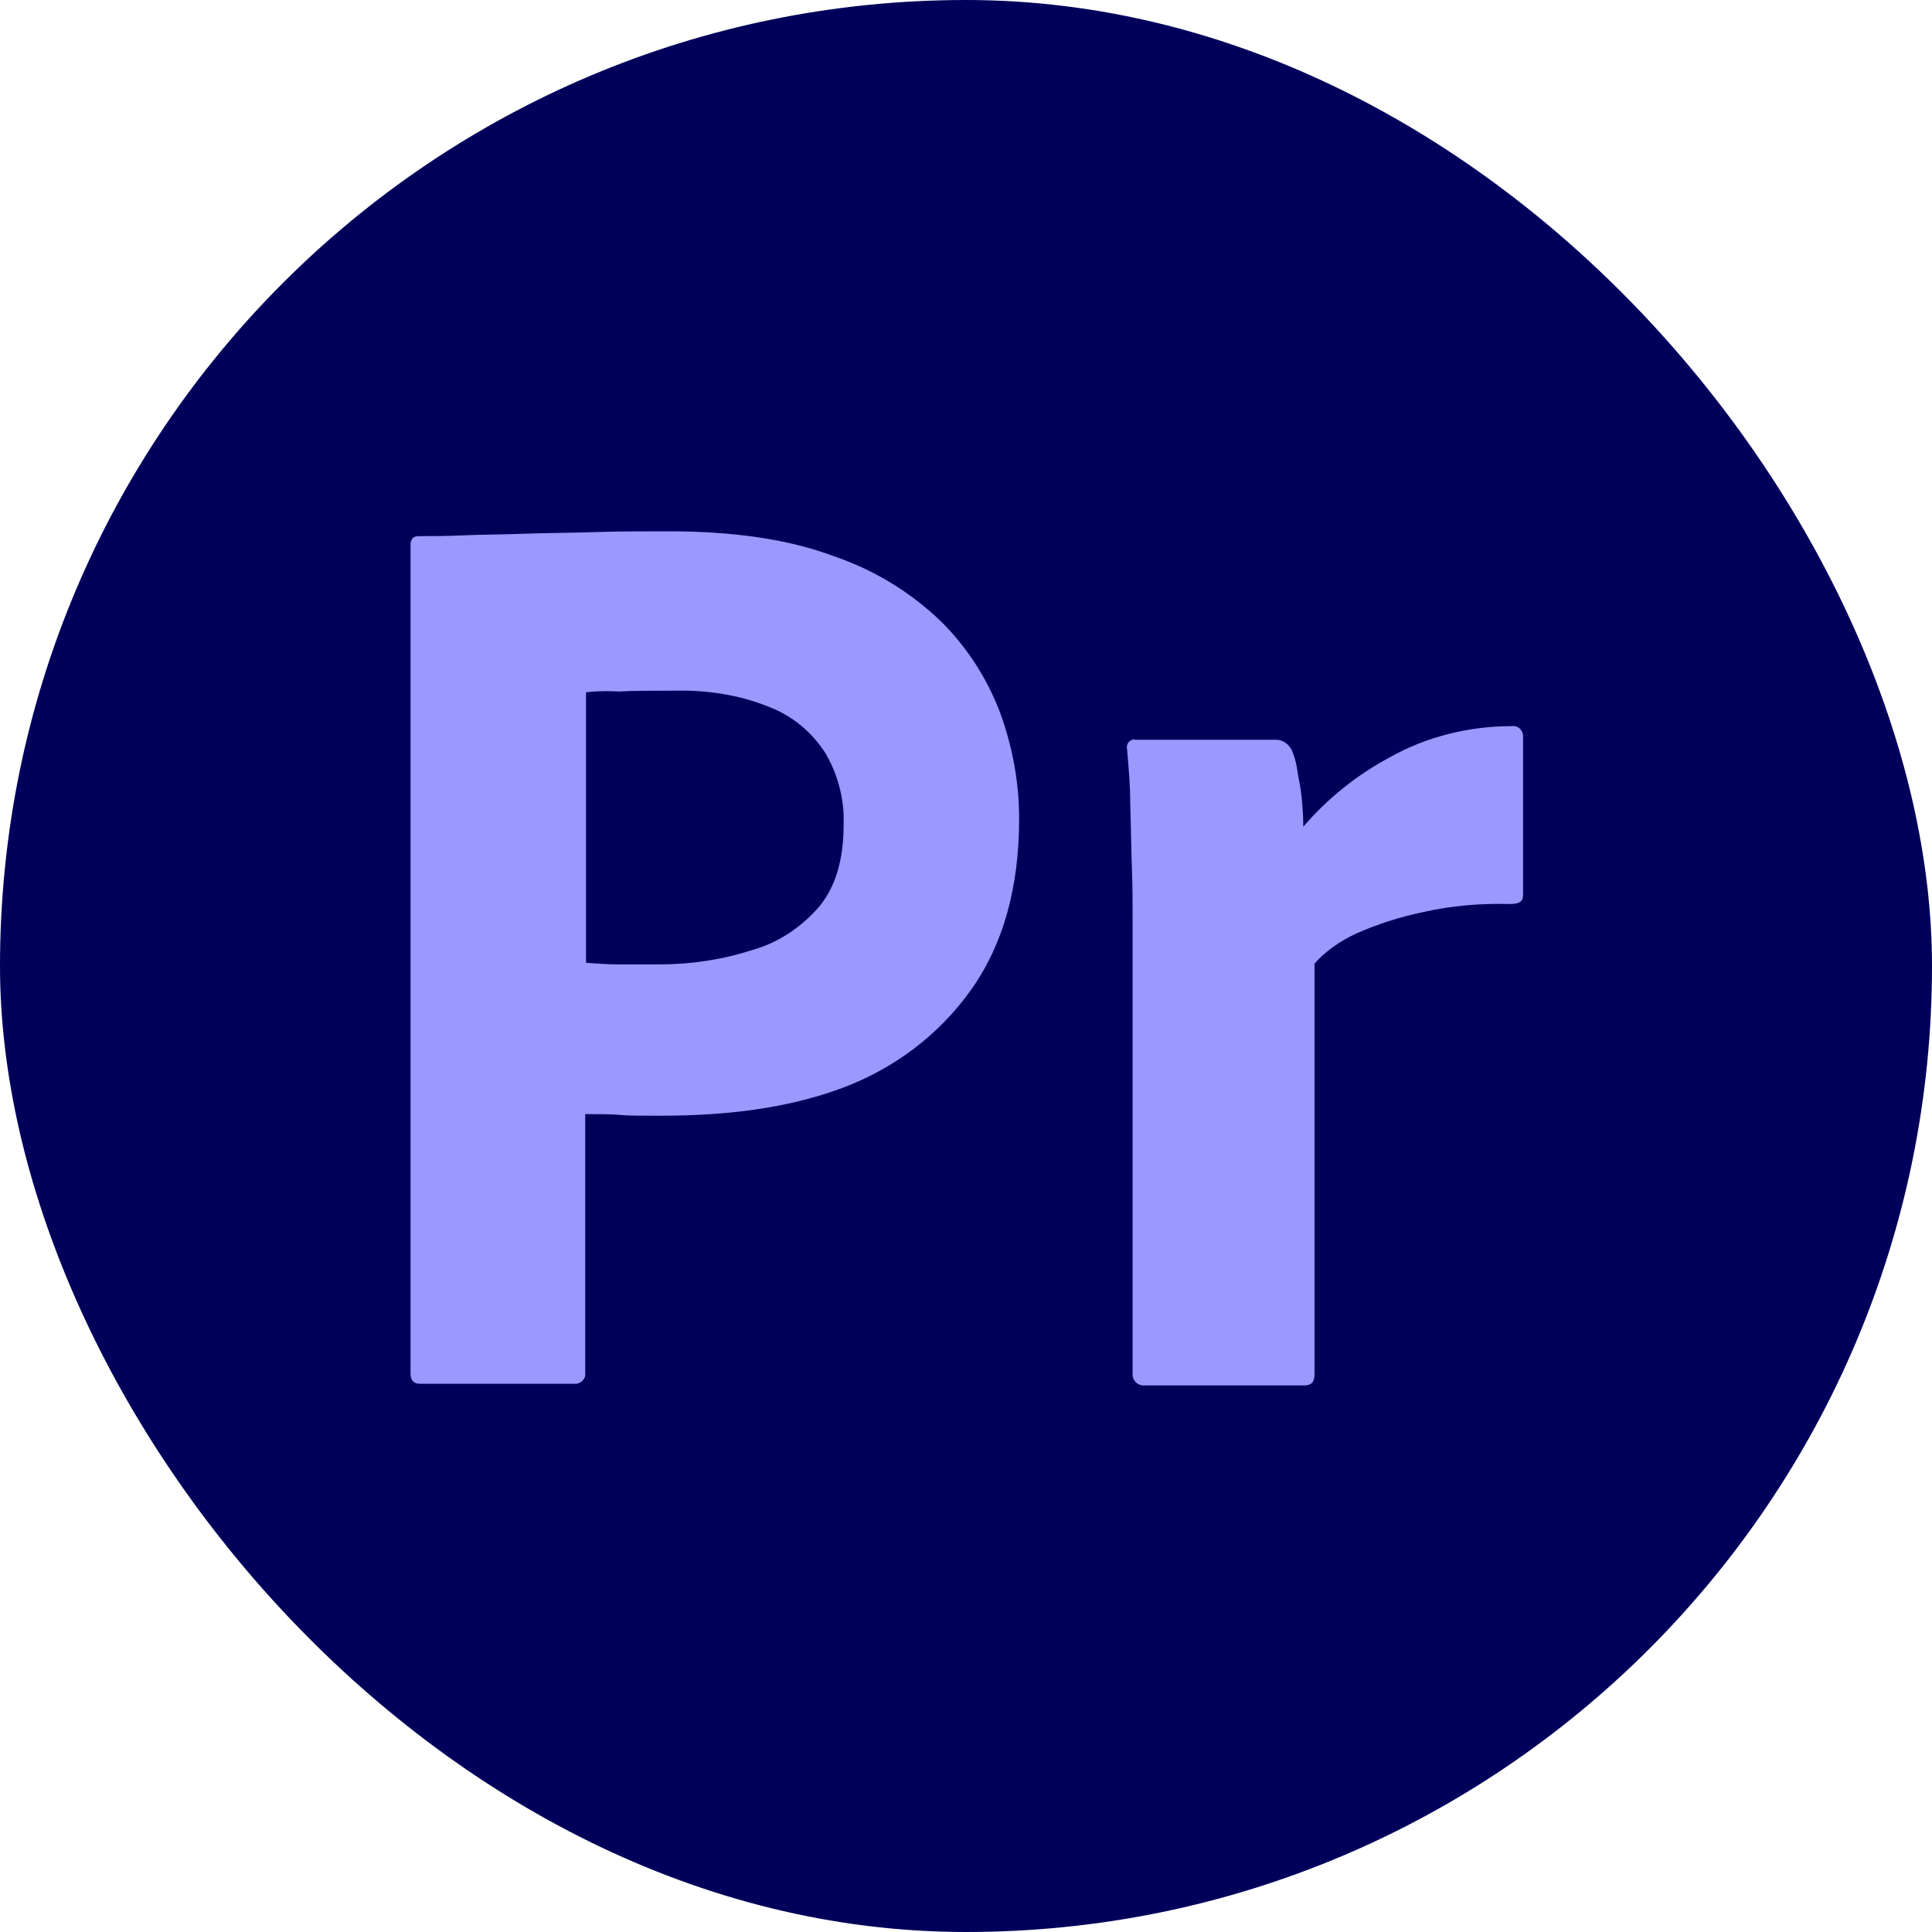 <svg width="80" height="80" viewBox="0 0 80 80" fill="none" xmlns="http://www.w3.org/2000/svg">
<rect width="80" height="80" rx="40" fill="#00005B"/>
<path d="M17 56.9V22.567C17 22.333 17.1 22.2 17.333 22.2C17.9 22.2 18.433 22.2 19.2 22.167C20 22.133 20.833 22.133 21.733 22.1C22.633 22.067 23.6 22.067 24.633 22.033C25.667 22 26.667 22 27.667 22C30.4 22 32.667 22.333 34.533 23.033C36.2 23.6 37.733 24.533 39 25.767C40.067 26.833 40.9 28.133 41.433 29.567C41.933 30.967 42.2 32.4 42.2 33.9C42.2 36.767 41.533 39.133 40.2 41C38.867 42.867 37 44.267 34.833 45.067C32.567 45.9 30.067 46.2 27.333 46.2C26.533 46.2 26 46.2 25.667 46.167C25.333 46.133 24.867 46.133 24.233 46.133V56.833C24.267 57.067 24.1 57.267 23.867 57.3H23.733H17.4C17.133 57.3 17 57.167 17 56.867V56.9ZM24.267 28.667V39.867C24.733 39.9 25.167 39.933 25.567 39.933H27.333C28.633 39.933 29.933 39.733 31.167 39.333C32.233 39.033 33.167 38.4 33.9 37.567C34.6 36.733 34.933 35.6 34.933 34.133C34.967 33.1 34.7 32.067 34.167 31.167C33.6 30.3 32.8 29.633 31.833 29.267C30.6 28.767 29.267 28.567 27.9 28.6C27.033 28.6 26.267 28.6 25.633 28.633C24.967 28.6 24.5 28.633 24.267 28.667Z" fill="#9999FF"/>
<path d="M47 30.633H52.833C53.167 30.633 53.433 30.867 53.533 31.167C53.633 31.433 53.7 31.7 53.733 32C53.8 32.333 53.867 32.7 53.9 33.033C53.933 33.4 53.967 33.8 53.967 34.233C54.967 33.067 56.167 32.1 57.533 31.367C59.067 30.5 60.833 30.067 62.6 30.067C62.833 30.033 63.033 30.2 63.067 30.433V30.567V37.067C63.067 37.333 62.9 37.433 62.533 37.433C61.333 37.4 60.1 37.5 58.933 37.767C57.967 37.967 57.033 38.267 56.133 38.667C55.5 38.967 54.9 39.367 54.433 39.9V56.9C54.433 57.233 54.3 57.367 54 57.367H47.433C47.167 57.4 46.933 57.233 46.9 56.967V56.833V38.367C46.9 37.567 46.9 36.733 46.867 35.867C46.833 35 46.833 34.133 46.8 33.267C46.8 32.5 46.733 31.767 46.667 31C46.633 30.833 46.733 30.667 46.9 30.633C46.9 30.6 46.967 30.6 47 30.633Z" fill="#9999FF"/>
</svg>
